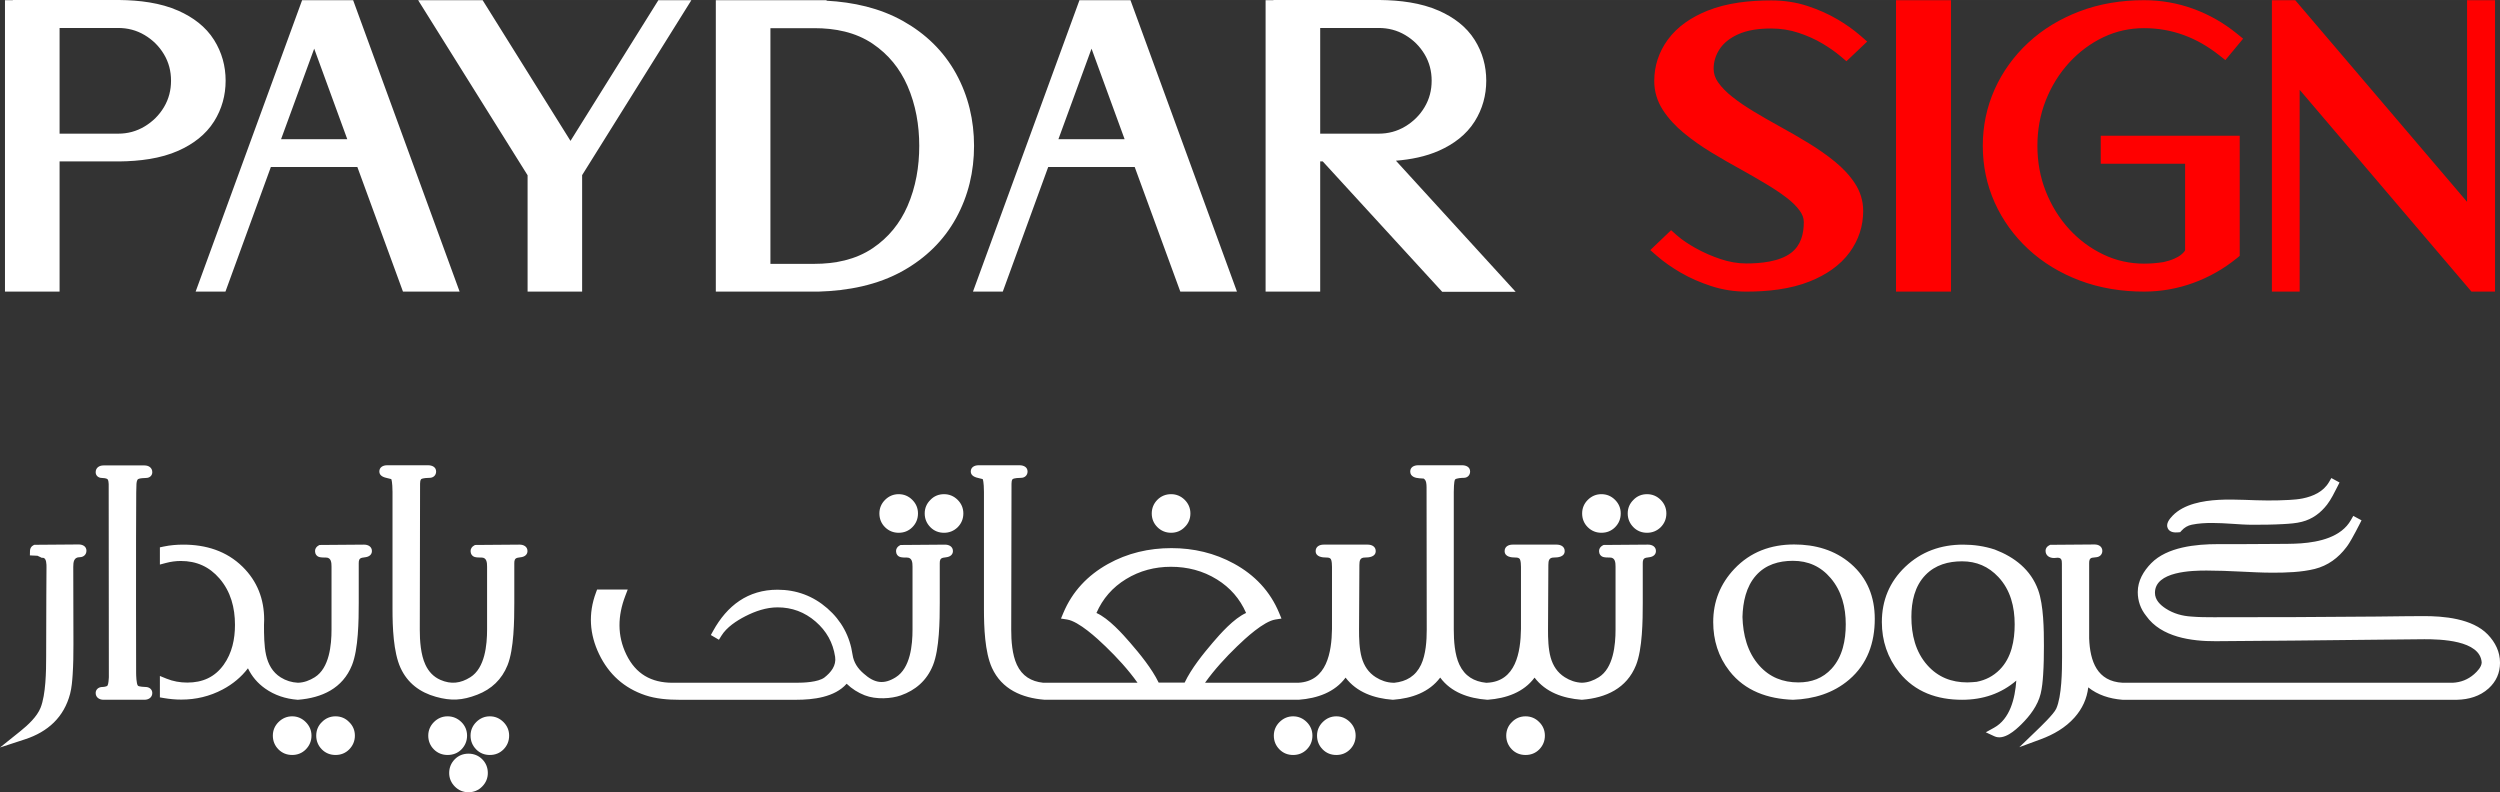 <svg xmlns="http://www.w3.org/2000/svg" xmlns:xlink="http://www.w3.org/1999/xlink" xmlns:xodm="http://www.corel.com/coreldraw/odm/2003" xml:space="preserve" width="19.012in" height="6.025in" style="shape-rendering:geometricPrecision; text-rendering:geometricPrecision; image-rendering:optimizeQuality; fill-rule:evenodd; clip-rule:evenodd" viewBox="0 0 6197.02 1963.83"><rect x="0" y="0" width="6197.02" height="1963.83" fill="#333333" stroke="none"/> <defs>  <style type="text/css">   <![CDATA[    .fil1 {fill:#fff}    .fil0 {fill:red}   ]]>  </style> </defs> <g id="Layer_x0020_1">    <path class="fil0" d="M6115.37 500.29l0 -499.81 69.31 0 0 722.35 -58.34 0 -425.95 -500.26 0 500.26 -68.82 0 0 -722.35 57.85 0 425.96 499.81zm-752.34 149.36c9.16,-2.13 18.59,-4.75 27.13,-8.7 5.46,-2.52 11.43,-5.53 16.07,-9.42l0.07 -0.06 0.07 -0.06c2.72,-2.19 5.64,-4.73 7.82,-7.48 0.66,-0.97 1.68,-2.43 2.08,-3.4 0.07,-0.18 0.13,-0.37 0.19,-0.55l0 -214.18 -209.14 0 0 -69.32 344.48 0 0 297.79 -7.55 6.12c-32.34,26.22 -68.47,46.71 -107.6,60.92 -39.26,14.26 -80.21,21.5 -121.99,21.5 -54.83,0 -109.22,-8.37 -160.58,-27.94 -46.86,-17.86 -89.89,-43.41 -126.68,-77.62 -35.2,-32.74 -63.22,-71.24 -82.92,-115.12 -19.98,-44.5 -29.53,-91.85 -29.53,-140.58 0,-48.72 9.56,-95.91 29.53,-140.41 19.7,-43.89 47.71,-82.38 82.92,-115.12 36.78,-34.21 79.84,-59.68 126.66,-77.61 51.35,-19.66 105.76,-27.95 160.61,-27.95 41.77,0 82.72,7.08 121.99,21.34 39.17,14.23 75.24,34.85 107.6,61.08l16.02 12.98 -44.03 53.07 -15.62 -12.32c-54.6,-43.08 -116.06,-66.84 -185.95,-66.84 -35.18,0 -68.8,7.22 -100.59,22.36 -32.19,15.33 -60.48,36.5 -84.62,62.73 -25.09,27.26 -44.31,58.7 -58.05,93.06 -14.52,36.3 -21.1,74.6 -21.1,113.63 0,39.04 6.58,77.33 21.1,113.63 13.76,34.42 32.92,65.92 58.05,93.23 24.12,26.21 52.46,47.25 84.62,62.57 31.79,15.14 65.41,22.52 100.59,22.52 16.19,0 32.37,-1.38 48.36,-3.87zm-663.18 73.18l0 -722.35 136.32 0 0 722.35 -136.32 0zm-309.43 -652.23c-27.57,0 -57.97,3.15 -83.19,14.95 -17.91,8.38 -34.39,20.09 -45.17,36.97 -9.4,14.72 -14.31,30.59 -14.31,48.09 0,12.16 3.93,23.08 10.82,33.03 9.52,13.76 21.99,25.66 35.04,36.04 16.82,13.38 34.75,25.37 53.15,36.45 21.03,12.66 42.29,24.96 63.83,36.73 24.47,13.38 48.65,27.3 72.43,41.88 22.77,13.96 44.86,29.13 65.53,46.06 18.98,15.54 36.2,33.36 49.6,53.98 13.38,20.59 20.33,43.48 20.33,68.06 0,37.53 -11.25,71.76 -33.23,102.15 -24.51,33.88 -59.94,56.67 -98.26,72.17 -49.29,19.93 -105.57,25.67 -158.38,25.67 -29.66,0 -58.94,-4.61 -87.13,-13.83 -26.36,-8.62 -52.04,-19.55 -76,-33.58 -20.38,-11.94 -40.07,-25.32 -57.91,-40.83l-16.87 -14.67 51.63 -49.32 14.03 12.45c13.93,12.35 30.12,22.6 46.3,31.73 19.85,11.2 40.88,20.24 62.48,27.46 20.53,6.86 41.78,10.8 63.46,10.8 35.22,0 81.9,-4.16 110.86,-26.05 24.63,-18.62 31.83,-47.11 31.83,-76.71 0,-10.25 -3.99,-19.38 -9.85,-27.61 -8.86,-12.45 -20.51,-23.2 -32.61,-32.45 -16.2,-12.38 -33.26,-23.62 -50.78,-34.04 -20.26,-12.05 -40.58,-23.99 -61.23,-35.36 -25.13,-13.84 -50.07,-28.03 -74.58,-42.95 -23.86,-14.53 -46.91,-30.45 -68.44,-48.27 -19.91,-16.49 -37.98,-35.45 -52,-57.24 -13.93,-21.65 -21.25,-45.6 -21.25,-71.38 0,-37.47 11.26,-71.85 33.25,-102.17 24.55,-33.84 59.92,-56.65 98.25,-72.15 49.28,-19.93 105.56,-25.66 158.37,-25.66 30.65,0 60.96,4.22 90.11,13.85 25.77,8.5 50.81,19.32 74.21,33.1 19.99,11.78 39.2,25.07 56.73,40.31l16.94 14.72 -51.48 48.8 -13.94 -11.85c-14.02,-11.92 -29.38,-22.34 -45.15,-31.8 -18.75,-11.25 -38.97,-19.97 -59.7,-26.85 -21.91,-7.28 -44.67,-10.65 -67.73,-10.65z"></path>  <path class="fil1" d="M3460.26 398.34l296.76 324.98 -182.05 0 -296.11 -323.19 -6.35 0 0 322.71 -135.35 0 0 -722.35 19.47 0 0 -0.49 263.94 0 0.05 0c49.06,0.56 101.39,6.68 146.59,26.74 35.69,15.84 67.39,38.92 88.34,72.39 19.25,30.75 28.58,64.63 28.58,100.86 0,36.17 -9.34,70.2 -28.6,100.88 -21,33.45 -52.61,56.6 -88.29,72.52 -33.3,14.85 -70.43,21.98 -106.99,24.96zm-647.57 15.58l-214.38 0 -112.6 308.92 -73.91 0 263.94 -722.35 126.5 0 263.94 722.35 -140.41 0 -113.08 -308.92zm-763.76 -412.19c65.97,3.57 131.85,17.9 189.83,50.53 55.52,31.25 100.36,74.29 131.17,130.27 30.51,55.47 44.54,115.9 44.54,179.04 0,63.15 -14.03,123.57 -44.54,179.04 -30.85,56.08 -75.57,99.06 -131.15,130.42 -63.81,36.01 -137.39,49.71 -209.96,51.79l-0.13 0 -254.31 0 0 -722.35 274.55 0 0 1.25zm-605.95 432.37l0 288.73 -135.18 0 0 -288.4 -271.28 -433.95 159.86 0 217.79 348.74 217.8 -348.74 81.8 0 -270.78 433.62zm-557.18 -20.18l-214.37 0 -112.6 308.92 -73.91 0 263.94 -722.35 126.5 0 263.94 722.35 -140.41 0 -113.08 -308.92zm-738.11 -13.79l0 322.71 -135.35 0 0 -722.35 19.47 0 0 -0.49 264.41 0 0.05 0c48.83,0.56 101.38,6.68 146.31,26.76 35.57,15.89 67.23,38.97 88.13,72.37 19.25,30.75 28.58,64.63 28.58,100.86 0,36.17 -9.34,70.2 -28.59,100.88 -20.95,33.38 -52.53,56.53 -88.09,72.49 -44.93,20.17 -97.62,26.21 -146.47,26.77l-0.11 0 -148.36 0zm3124.83 -330.82l0 261.99 144.96 0c23.54,0 45.54,-5.71 65.76,-17.85 19.99,-12 36.04,-27.75 47.99,-47.81 12.06,-20.24 17.58,-42.16 17.58,-65.66 0,-23.42 -5.51,-45.32 -17.56,-65.47 -11.93,-19.96 -27.93,-35.74 -47.91,-47.61 -20.27,-12.03 -42.33,-17.59 -65.85,-17.59l-144.96 0zm-648.93 275.78l164.14 0 -82.01 -224.48 -82.13 224.48zm-713.85 -275.29l0 584.21 108.93 0c51.01,0 101.82,-9.93 144.68,-38.86 38.95,-26.29 67.41,-61.34 86.18,-104.35 20.61,-47.24 29.12,-97.87 29.12,-149.22 0,-51.16 -8.59,-101.53 -29.12,-148.57 -18.79,-43.06 -47.24,-78.15 -86.2,-104.53 -42.77,-28.96 -93.76,-38.67 -144.65,-38.67l-108.93 0zm-1213.03 275.29l164.14 0 -82.01 -224.48 -82.13 224.48zm-549.02 -275.78l0 261.99 145.43 0c23.4,0 45.2,-5.79 65.28,-17.85 19.99,-12 36.04,-27.76 47.99,-47.81 12.06,-20.24 17.57,-42.16 17.57,-65.66 0,-23.42 -5.51,-45.32 -17.56,-65.47 -11.93,-19.96 -27.92,-35.74 -47.91,-47.61 -20.14,-11.95 -41.99,-17.59 -65.37,-17.59l-145.43 0z"></path>  <path class="fil1" d="M4246.72 1541.89c0,-50.75 17.56,-94.83 52.39,-131.72 39.79,-42.14 90.53,-60.55 148.12,-60.55 51.99,0 100.93,13.46 140.7,47.85 41.16,35.61 59.26,82.56 59.26,136.6 0,58.79 -17.95,111.65 -63.5,150.61 -39.42,33.72 -87.65,48.01 -138.95,49.9l-0.44 0.01 -0.45 -0.01c-61.51,-2.34 -118.18,-21.62 -156.92,-71.31 -27.66,-35.48 -40.22,-76.48 -40.22,-121.38zm-3137.26 329.54c-12.93,0 -24.55,-4.49 -33.78,-13.63 -9.37,-9.28 -14.13,-21.1 -14.13,-34.28 0,-12.98 4.92,-24.51 14.09,-33.68 9.23,-9.23 20.74,-14.23 33.82,-14.23 13.18,0 24.75,4.94 34.15,14.15 9.32,9.13 14.17,20.69 14.17,33.76 0,13.14 -4.81,24.85 -14.05,34.19 -9.28,9.38 -21.15,13.71 -34.27,13.71zm-1016.58 -493.83l-18.8 -0.88 0.28 -11.62c0.14,-5.71 3.08,-10.83 8.26,-13.42l2.45 -1.22 109.84 -0.86c9.71,-0.07 19.37,4.53 19.37,15.51 0,9.69 -7.31,16.06 -16.76,16.06 -14.43,0 -15.93,11.82 -15.9,24.12l0.42 191.42c0.06,25.25 -0.28,50.71 -1.96,75.9 -1.01,15.12 -2.42,32.25 -6.25,46.93 -15.2,58.28 -55.13,94.49 -111.68,113l-62.15 20.36 51.02 -40.92c18.16,-14.57 40.81,-35.55 49.59,-57.67 13.03,-32.84 13.82,-90.72 13.82,-125.75 0,-50.75 0.12,-101.51 0.42,-152.26l0.42 -70.37c0.03,-5.85 0.27,-23.23 -8.92,-23.23l-2.8 0 -2.52 -1.26c-1.76,-0.88 -5.09,-2.56 -8.14,-3.87zm176.94 301.42l-0.42 -479.16c-0.07,-2.81 -0.6,-10.14 -3.02,-12.18 -2.75,-2.31 -10.69,-2.85 -13.71,-2.93 -8.43,0 -15.52,-5.4 -15.52,-14.26 0,-11.13 9.01,-16.78 19.29,-16.78l101.78 0c10.29,0 19.28,5.64 19.28,16.78 0,8.86 -7.08,14.26 -15.25,14.25 -3.94,0.09 -15.86,0.59 -19.3,2.58l-0.38 0.22c-3.43,1.82 -4.15,9.37 -4.32,12.62 -0.71,13.05 -0.54,26.72 -0.64,39.8 -0.23,30.48 -0.31,60.96 -0.36,91.43 -0.2,112.14 -0.02,224.27 0.17,336.41 0.01,5.71 0.52,27.72 4.51,32.02 3.08,2.49 16.47,3.1 20.27,3.17l0.58 0.01 0.58 0.08c7.88,0.92 14.13,6.48 14.13,14.73 0,11.03 -9.07,16.77 -19.28,16.77l-101.78 0c-10.21,0 -19.29,-5.74 -19.29,-16.77 0,-8.25 6.25,-13.81 14.14,-14.73l0.55 -0.07 0.55 -0.02c3.43,-0.08 12.03,-0.68 14.13,-3.64 2.3,-3.47 3.11,-15.92 3.31,-20.34zm628.15 -296.58l-1.34 0.34c-6.66,1.71 -7.4,7.21 -7.4,13.48l0 98.58c0,42.64 -0.76,114.26 -16.78,154.11 -23.12,57.53 -74.39,80.8 -133.2,85.6l-0.95 0.08 -0.94 -0.07c-29.16,-2.28 -56.46,-11 -80.38,-27.99 -18.73,-13.31 -32.84,-30.06 -42.34,-49.98 -16.68,21.85 -37.72,39.25 -62.64,52.46 -31.98,16.96 -66.3,25.12 -102.46,25.12 -14.53,0 -29.03,-1.34 -43.34,-3.79l-9.88 -1.7 0 -53.11 16.38 6.68c16.42,6.7 33.78,9.73 51.49,9.73 37.61,0 68.07,-13.25 90.18,-44.05 20.88,-29.08 28.07,-63.76 28.07,-99.04 0,-42.38 -10.37,-82.45 -38.43,-114.97 -25.32,-29.32 -57.03,-43.36 -95.72,-43.36 -12.57,0 -24.89,1.68 -37.02,4.91l-14.94 3.97 0 -42.67 9.42 -2c15.94,-3.39 32.4,-4.73 48.68,-4.73 55.57,0 106.92,15.43 146.99,54.94 36.41,35.89 53.39,80.2 53.39,131.2 0,4.23 -0.05,8.62 -0.42,12.85 0,22.93 0.15,52.29 5.16,74.61 5.17,23.05 15.98,42.79 36.31,55.49 13.07,8.17 27.21,12.49 42.6,13.27 15.07,-0.35 29.15,-5.71 41.81,-13.68 36.29,-22.79 41.5,-80.01 41.5,-118.39l0 -155.4c0,-10.72 -0.9,-22.89 -13.95,-22.89 -4.64,0 -11.68,0.08 -16.29,-1.26 -6.77,-1.79 -10.67,-7.89 -10.67,-14.8 0,-5.93 3.46,-10.86 8.56,-13.65l2.62 -1.43 110.22 -0.86c9.93,-0.07 19.65,4.79 19.65,15.94 0,8.77 -6.89,13.82 -14.92,15.09 -2.87,0.45 -6.1,0.82 -9,1.38zm-32.51 407.41c9.43,9.01 14.23,20.61 14.23,33.68 0,13.2 -4.93,24.83 -14.2,34.19 -9.15,9.24 -20.75,13.71 -33.72,13.71 -12.99,0 -24.6,-4.46 -33.81,-13.67 -9.35,-9.35 -14.09,-21.03 -14.09,-34.24 0,-13.07 4.66,-24.69 14.13,-33.72 9.11,-9.37 20.68,-14.19 33.77,-14.19 13.07,0 24.67,4.8 33.68,14.23zm-141.24 -14.23c13.11,0 24.45,5.01 33.67,14.23 9.22,9.22 14.23,20.57 14.23,33.68 0,13.2 -4.92,24.83 -14.19,34.19 -9.15,9.24 -20.75,13.71 -33.71,13.71 -12.99,0 -24.6,-4.46 -33.82,-13.67 -9.34,-9.35 -14.09,-21.03 -14.09,-34.24 0,-13.11 4.84,-24.52 14.13,-33.72 9.29,-9.19 20.64,-14.19 33.78,-14.19zm319.68 -587.82c-2.28,2.2 -2.63,8.59 -2.63,11.34l-0.7 361.62c-0.05,27.26 2.25,61.9 13.96,86.96 8,17.11 19.93,30.05 37.33,37.63 26.07,11.35 49.61,8.71 74.03,-6.64 36.29,-22.8 41.5,-80 41.5,-118.39l0 -155.4c0,-10.72 -0.9,-22.89 -13.95,-22.89 -4.65,0 -11.67,0.08 -16.29,-1.26 -6.77,-1.79 -10.67,-7.89 -10.67,-14.8 0,-5.93 3.46,-10.86 8.56,-13.65l2.63 -1.43 110.21 -0.86c9.93,-0.07 19.65,4.79 19.65,15.94 0,8.77 -6.89,13.82 -14.92,15.09 -2.87,0.45 -6.1,0.82 -9,1.38l-1.35 0.34c-6.66,1.71 -7.41,7.21 -7.41,13.48l0 98.58c0,42.64 -0.75,114.26 -16.77,154.11 -14.13,35.17 -39.66,59.4 -74.94,73.05 -37.47,14.5 -65.2,15.74 -102.74,5.24 -39.59,-11.07 -70.24,-33.98 -87.51,-71.63 -17.94,-39.11 -19.93,-102.43 -19.93,-144.86l0 -291.25c0,-5.42 -0.31,-25.42 -3.1,-31.91 -2.94,-0.93 -6.73,-1.7 -9.07,-2.24 -8.79,-1.83 -20.5,-5.35 -20.5,-16.53 0,-10.87 9.51,-15.51 19.14,-15.51l101.92 0c9.64,0 19.7,4.37 19.7,15.51 0,9.3 -6.91,15.66 -16.06,15.66 -4.63,0 -16.96,0.39 -21.09,3.33zm117.43 776.04c-13.14,0 -24.62,-4.81 -33.85,-14.13 -9.16,-9.25 -14.05,-20.56 -14.05,-33.63 0,-13.22 4.76,-24.81 14.05,-34.2 9.19,-9.27 20.86,-13.71 33.85,-13.71 12.93,0 24.55,4.5 33.77,13.63 9.43,9.32 14.13,21.03 14.13,34.27 0,13.01 -4.91,24.41 -14.05,33.63 -9.22,9.3 -20.77,14.13 -33.86,14.13zm52.82 -92.4c-12.96,0 -24.57,-4.47 -33.71,-13.71 -9.28,-9.37 -14.05,-21 -14.05,-34.19 0,-13.1 4.87,-24.44 14.09,-33.68 9.22,-9.22 20.56,-14.23 33.68,-14.23 13.21,0 24.43,4.95 33.77,14.19 9.29,9.2 14.13,20.61 14.13,33.72 0,13.2 -4.74,24.89 -14.09,34.24 -9.26,9.26 -20.76,13.67 -33.82,13.67zm3783.87 -184.36c-37.48,32.13 -82.64,47.52 -134.42,47.52 -61.55,0 -116.6,-18.98 -155.75,-67.84 -29.09,-36.32 -43.1,-78.35 -43.1,-124.86 0,-53.57 18.93,-99.57 57.71,-136.63 39.8,-38.03 88.66,-55.23 143.51,-55.23 26.61,0 52.93,3.74 78.25,12.04l0.28 0.09 0.27 0.1c49.04,18.75 89.24,49.92 107.45,100.33 13.57,37.56 14.25,98.51 14.25,138.22 0,23.95 -0.36,48.08 -1.96,71.98 -1.03,15.34 -2.5,32.09 -6.19,47.03 -7.22,29.22 -26.67,54.75 -47.72,75.56 -15.25,15.07 -43.48,40.61 -66.97,29.69l-21.25 -9.86 20.5 -11.32c39.59,-21.86 51.91,-72.18 55.14,-116.83zm-678.79 -157.89c1.28,43.93 11.95,87.51 41.92,120.95 25.76,28.74 58.31,41.43 96.71,41.43 32.38,0 60.39,-10.06 82.41,-34.12 27.2,-29.72 34.99,-70.74 34.99,-109.82 0,-41.9 -9.78,-82.18 -37.38,-114.6 -24.63,-28.94 -55.61,-42.87 -93.57,-42.87 -35.04,0 -67.58,9.39 -91.38,36.1 -24.87,27.92 -32.71,66.59 -33.7,102.94zm-1809.27 -341.38c-2.28,2.19 -2.62,8.59 -2.63,11.34l-0.7 361.62c-0.05,27.29 2.28,61.87 13.97,86.97 13.06,28.03 35.53,41.44 65.13,44.66l233.98 0c-23.06,-32.52 -50.9,-62.64 -79.25,-90.01 -20.44,-19.73 -66.27,-62.23 -95.48,-66.76l-15.02 -2.32 5.87 -14.01c22.25,-53.12 60.12,-93.03 110.3,-121.11 48.67,-27.23 101.89,-39.49 157.58,-39.49 54.95,0 107.17,12.17 155.39,38.6 51.04,27.98 89.33,68.18 111.66,122.04l5.79 13.98 -14.96 2.31c-29.23,4.53 -74.91,46.97 -95.33,66.75 -28.32,27.43 -56.09,57.55 -79.2,90.02l231.35 0c70.64,-3.54 82.49,-75.62 83.34,-133.32l0 -153.73c0,-4.71 -0.31,-14.96 -2.67,-19.19 -2.07,-3.7 -7.06,-4.12 -10.85,-4.12 -10.73,0 -26.97,-1.68 -26.97,-16.06 0,-11.12 9.68,-15.94 19.57,-15.94l109.6 0c9.93,0 19.71,4.73 19.71,15.94 0,14.38 -16.23,16.06 -26.96,16.06 -11.85,0 -13.48,7.61 -13.53,18.34l-0.84 160.01c-0.12,21.7 0.63,48.46 6.53,69.47 5.79,20.58 16.82,37.4 34.99,48.87 13.1,8.27 27.22,13.16 42.77,13.67l2.87 0.09c30.12,-3.05 53.16,-16.54 66.56,-44.83 11.82,-24.96 14.11,-59.7 14.07,-86.91l-0.42 -341.23c-0.01,-5.5 0.31,-17.76 -0.93,-22.94l-0.06 -0.24 -0.05 -0.24c-0.84,-4.31 -2.65,-7.45 -6.06,-9.78 -3.5,-0.41 -7.49,-0.53 -10.87,-0.76 -10.15,-0.68 -22.53,-4.19 -22.53,-16.75 0,-11.11 9.9,-15.51 19.56,-15.51l109.19 0c9.69,0 19.7,4.32 19.7,15.51 0,9 -6.49,15.66 -15.52,15.66 -4.08,0 -18.84,0.52 -21.98,4.36 -2.7,5.18 -2.99,25.14 -2.99,30.67l0 341.24c0,27.03 2.18,62.11 13.94,86.93 13.44,28.38 36.25,41.86 66.55,44.85l2.42 -0.12c70.89,-3.36 82.77,-75.56 83.63,-133.33l0 -153.73c0,-4.71 -0.31,-14.96 -2.68,-19.18 -2.07,-3.7 -7.06,-4.12 -10.85,-4.12 -10.73,0 -26.96,-1.68 -26.96,-16.06 0,-11.12 9.67,-15.94 19.56,-15.94l109.6 0c9.93,0 19.71,4.73 19.71,15.94 0,14.38 -16.24,16.06 -26.96,16.06 -11.85,0 -13.48,7.61 -13.53,18.34l-0.84 160.01c-0.12,21.7 0.64,48.46 6.54,69.47 5.78,20.58 16.82,37.4 34.98,48.87 13.02,8.23 27.04,13.1 42.47,13.66 15.1,-0.33 29.21,-5.7 41.9,-13.68 36.28,-22.79 41.49,-80.01 41.49,-118.39l0 -155.4c0,-10.72 -0.9,-22.89 -13.95,-22.89 -4.65,0 -11.67,0.08 -16.29,-1.26 -6.77,-1.79 -10.67,-7.89 -10.67,-14.8 0,-5.93 3.45,-10.86 8.56,-13.65l2.62 -1.43 110.22 -0.86c9.93,-0.07 19.65,4.79 19.65,15.94 0,8.77 -6.89,13.82 -14.91,15.09 -2.88,0.45 -6.11,0.82 -9.01,1.38l-1.35 0.34c-6.66,1.71 -7.4,7.21 -7.4,13.48l0 98.58c0,42.64 -0.76,114.26 -16.77,154.11 -23.12,57.53 -74.38,80.8 -133.21,85.6l-0.94 0.08 -0.93 -0.07c-46.16,-3.51 -88.89,-18.69 -116.37,-54.83 -26.98,36.35 -69.89,51.35 -115.85,54.83l-0.89 0.06 -0.9 -0.06c-46.08,-3.45 -89.32,-18.39 -116.24,-54.98 -27.27,36.39 -70.13,51.49 -116.41,54.98l-0.9 0.06 -0.89 -0.06c-46.15,-3.51 -88.89,-18.69 -116.37,-54.83 -26.98,36.35 -69.89,51.35 -115.85,54.83l-0.44 0.03 -629.66 0 -0.47 -0.03c-55.95,-4.53 -105.71,-25.81 -130.07,-78.94 -17.93,-39.12 -19.92,-102.42 -19.92,-144.86l0 -291.25c0,-5.42 -0.32,-25.42 -3.11,-31.91 -2.94,-0.93 -6.72,-1.7 -9.07,-2.24 -8.79,-1.83 -20.5,-5.36 -20.5,-16.53 0,-10.87 9.52,-15.51 19.15,-15.51l101.92 0c9.64,0 19.7,4.37 19.7,15.51 0,9.3 -6.91,15.66 -16.07,15.66 -4.63,0 -16.96,0.39 -21.09,3.33zm426.73 118.71c-9.18,9.46 -20.64,14.1 -33.82,14.1 -13.18,0 -24.86,-4.77 -34.14,-14.14 -9.19,-9.28 -13.77,-20.7 -13.77,-33.77 0,-12.88 4.71,-24.38 13.73,-33.59 9.25,-9.44 20.99,-14.17 34.18,-14.17 13.13,0 24.46,4.83 33.77,14.05 9.27,9.18 14.13,20.68 14.13,33.72 0,13.18 -4.64,24.64 -14.09,33.81zm375.75 469.11c13.21,0 24.44,4.95 33.77,14.19 9.29,9.2 14.14,20.61 14.14,33.72 0,13.2 -4.75,24.89 -14.1,34.24 -9.25,9.26 -20.75,13.67 -33.81,13.67 -13,0 -24.46,-4.46 -33.67,-13.67 -9.34,-9.35 -14.1,-21.03 -14.1,-34.24 0,-13.11 4.85,-24.52 14.14,-33.72 9.29,-9.19 20.5,-14.19 33.63,-14.19zm-107.12 0c13.21,0 24.44,4.95 33.77,14.19 9.29,9.19 14.14,20.61 14.14,33.72 0,13.2 -4.75,24.89 -14.09,34.24 -9.26,9.26 -20.76,13.67 -33.81,13.67 -13,0 -24.47,-4.46 -33.67,-13.67 -9.35,-9.35 -14.1,-21.03 -14.1,-34.24 0,-13.11 4.85,-24.52 14.14,-33.72 9.28,-9.19 20.49,-14.19 33.63,-14.19zm610.06 14.23c9.33,9.04 14.09,20.66 14.09,33.68 0,13.14 -4.8,24.85 -14.05,34.19 -9.19,9.28 -20.85,13.71 -33.85,13.71 -13.01,0 -24.68,-4.43 -33.86,-13.71 -9.24,-9.34 -14.05,-21.05 -14.05,-34.19 0,-13.02 4.76,-24.62 14.09,-33.68 9.11,-9.4 20.7,-14.23 33.82,-14.23 13.11,0 24.69,4.83 33.81,14.23zm154.19 -564.92c13.21,0 24.51,4.78 33.82,14.09 9.26,9.26 14.09,20.55 14.09,33.68 0,13.28 -4.7,24.84 -14.09,34.23 -9.26,9.27 -20.75,13.68 -33.82,13.68 -12.92,0 -24.34,-4.53 -33.59,-13.6 -9.53,-9.34 -14.17,-21.01 -14.17,-34.32 0,-13.04 4.86,-24.54 14.13,-33.72 9.26,-9.18 20.57,-14.05 33.63,-14.05zm79.4 14.13c9.03,-9.47 20.65,-14.13 33.72,-14.13 13.13,0 24.46,4.83 33.77,14.05 9.27,9.18 14.13,20.68 14.13,33.72 0,13.28 -4.69,24.84 -14.26,34.4 -9.35,8.98 -20.68,13.52 -33.64,13.52 -12.97,0 -24.57,-4.48 -33.72,-13.72 -9.32,-9.41 -14.19,-20.91 -14.19,-34.19 0,-13.1 4.81,-24.53 14.19,-33.64zm-960.14 280.33c-15.3,-34.93 -39.2,-62.65 -72.28,-83.14 -34.85,-21.58 -73.16,-31.32 -114.1,-31.32 -39.86,0 -77.21,9.7 -111.23,30.51 -33.62,20.56 -57.9,48.54 -73.36,83.96 30.48,13.52 65.11,52.43 83.13,73.22 24.58,28.38 54.2,64.52 71.09,99.36l64.44 0c16.51,-34.79 45.6,-70.9 69.84,-99.29 17.92,-20.98 52.02,-59.8 82.46,-73.29zm2310.78 -199.82c-9.38,0.88 -20.82,0.12 -25.81,-9.33 -6.19,-11.69 4.02,-24 11.67,-31.96 27.9,-29.01 75.5,-37.08 113.87,-39.24 21.44,-1.21 43.4,-0.71 64.86,-0.01 18.79,0.62 38.07,1.53 56.86,1.53 17.82,0 35.73,-0.27 53.52,-1.33 10.91,-0.66 22.6,-1.54 33.31,-3.74 26.19,-5.36 51.36,-16.63 65.28,-40.55l5.81 -9.96 20.27 10.99 -5.18 10.3c-7.12,14.16 -15.97,31.96 -25.65,44.51 -16.2,20.96 -36.8,36.19 -62.41,42.59 -13.78,3.74 -31.04,4.84 -45.27,5.67 -25.51,1.47 -51.27,1.72 -76.81,1.72 -16.9,0 -34.31,-1.3 -51.18,-2.4 -16.37,-1.07 -33.08,-2.06 -49.49,-2.06 -16.86,0 -33.49,0.92 -50.04,4.26 -10.21,2.06 -18.52,6.98 -25.49,14.73l-3.49 3.84 -4.62 0.43zm-223.24 384.3c-3.28,27.9 -14.69,52.86 -33.99,74.61 -22.43,25.29 -52.22,42.33 -83.65,53.94l-53.23 19.68 40.86 -39.38c11.14,-10.73 44.41,-42.36 50.62,-56.09 13.81,-30.61 14.5,-94.8 14.45,-128.01l-0.43 -231.5c-0.01,-9.01 -1.13,-14.49 -10.58,-14.65l-8.46 0.69 -0.49 0c-11.16,0 -20.96,-5.88 -20.96,-18.03 0,-6.1 3.85,-10.81 9.09,-13.42l2.46 -1.23 109.84 -0.86c9.9,-0.07 19.37,4.93 19.37,15.93 0,8.36 -5.84,14.54 -14.03,15.56l-11.62 1.45c-6.29,1.67 -7.01,7.22 -7.01,13.29l0 186.73c2.17,56.75 19.7,106.57 83.22,109.82l817.88 0c20.19,-1.03 37.83,-7.88 53.07,-21.22 7.73,-6.76 18.61,-18.01 18.84,-29.13 -3.84,-55.67 -103.63,-57.56 -141.87,-57.56l-125.53 1.26c-130.66,1.31 -261.3,3.02 -391.98,3.63 -59.92,0.28 -134.94,-9.81 -172.35,-62.81 -13.77,-17.2 -20.81,-37.03 -20.81,-59.09 0,-27.9 14.26,-51.84 33.26,-71.29 39.68,-40.59 111.63,-47.41 165.16,-47.41 47.08,0 94.19,-0.04 141.28,-0.48 21.18,-0.19 43.83,0.08 64.92,-1.45 44.93,-3.28 99.84,-15.28 123.85,-57.93l5.71 -10.15 20.52 11 -5.29 10.37c-6.01,11.79 -12.16,23.57 -18.72,35.05 -4.08,7.14 -8.57,14.85 -13.51,21.15 -20.09,26.68 -45.98,45.79 -78.52,53.95 -32.35,8.11 -70.73,9.29 -103.98,9.29 -26.89,0 -54.26,-1.52 -81.12,-2.81 -27.55,-1.32 -55.35,-2.5 -82.93,-2.5 -35.57,0 -128.03,1.63 -128.03,55.15 0,17.69 13.04,30.15 26.97,39.17 19.28,12.46 40.96,18.44 63.76,19.75l0.32 0.03c17.97,1.51 36.54,1.63 54.58,1.63 134.82,0 269.69,-0.3 404.51,-1.68 23.65,-0.24 47.3,-0.34 71.11,-0.83l42.59 -0.28c51.75,-0.34 123.14,5.91 161.26,45.69 18.67,19.49 30.25,42.82 30.25,70.07 0,25.18 -9.68,46.64 -28.34,63.55 -21.57,19.54 -48.95,27.23 -77.58,28.06l-0.35 0.01 -829.71 0 -0.49 -0.04c-31.41,-2.58 -60.58,-11.83 -84.19,-30.68zm-2870.04 -464.81c9.03,-9.47 20.65,-14.13 33.72,-14.13 13.13,0 24.46,4.83 33.77,14.05 9.27,9.18 14.13,20.68 14.13,33.72 0,13.28 -4.7,24.84 -14.26,34.4 -9.35,8.98 -20.69,13.52 -33.64,13.52 -12.97,0 -24.57,-4.48 -33.72,-13.72 -9.32,-9.41 -14.18,-20.91 -14.18,-34.19 0,-13.1 4.82,-24.53 14.18,-33.64zm-78.73 -14.13c13.2,0 24.5,4.78 33.81,14.09 9.26,9.26 14.1,20.55 14.1,33.68 0,13.28 -4.71,24.84 -14.1,34.23 -9.25,9.27 -20.75,13.68 -33.81,13.68 -12.92,0 -24.35,-4.53 -33.59,-13.6 -9.53,-9.33 -14.18,-21.02 -14.18,-34.32 0,-13.04 4.87,-24.54 14.13,-33.72 9.27,-9.17 20.58,-14.05 33.64,-14.05zm4.15 155.84c-6.77,-1.79 -10.67,-7.89 -10.67,-14.8 0,-5.93 3.45,-10.86 8.56,-13.65l2.62 -1.43 110.22 -0.86c9.93,-0.07 19.65,4.79 19.65,15.94 0,8.77 -6.89,13.82 -14.92,15.09 -2.86,0.45 -6.1,0.82 -9.01,1.38l-1.34 0.34c-6.66,1.71 -7.4,7.21 -7.4,13.48l0 98.58c0,42.64 -0.76,114.26 -16.78,154.11 -15.5,38.57 -43.89,62.18 -79.7,74.79 -23.16,8.15 -61.37,10.82 -89.59,-0.28 -16.62,-6.55 -31.68,-15.96 -44.74,-28.63 -29.4,33.62 -83.14,39.77 -125.11,39.77l-290 0c-27.62,0 -57.6,-2.39 -83.93,-11.22 -52.53,-17.65 -90.59,-52.02 -114.58,-101.91 -23.86,-49.62 -27.1,-100.71 -7.82,-152.42l2.88 -7.73 75.9 0 -6.15 16.12c-18.64,48.89 -20.27,97.67 2.79,145.14 23.31,47.95 61.59,69.83 114.56,69.83l306.33 0c19.01,0 54.29,-1.34 70.01,-12.97 16.37,-12.85 29.87,-29.53 26.58,-51.44 -5.25,-35.14 -21.51,-64.08 -48.37,-87.29 -27.19,-23.5 -58.51,-35.22 -94.43,-35.22 -27.81,0 -55.25,9.45 -79.75,22.01 -21.73,11.12 -46.31,27.2 -59.39,48.42l-6.09 9.88 -20.04 -11.69 5.6 -10.16c34.69,-62.92 86.38,-102.2 159.67,-102.2 46.79,0 88.29,15.41 123.56,46.2 34.92,30.49 55.83,69.03 62.45,114.91 2.76,19.11 12.95,34.28 27.5,46.69l0.23 0.2c26.45,23.71 49.58,27.73 79.43,8.97 36.29,-22.79 41.49,-80.01 41.49,-118.39l0 -155.4c0,-10.72 -0.9,-22.89 -13.95,-22.89 -4.65,0 -11.67,0.08 -16.29,-1.26zm2667.84 309.33c22.24,-4.27 41.35,-14.07 57.35,-30.22 29.23,-29.5 37.05,-72.24 37.05,-112.28 0,-43.28 -10.23,-85.16 -40.48,-117.39 -24.46,-26.05 -54.16,-38.84 -89.91,-38.84 -34.19,0 -66.16,8.76 -90.49,33.7 -27.12,27.8 -35.16,66.43 -35.16,104.1 0,43.64 9.94,86.44 39.57,119.71 26.44,29.67 59.8,42.66 99.2,42.66 7.33,0 15.47,-0.86 22.86,-1.44z"></path> </g></svg>